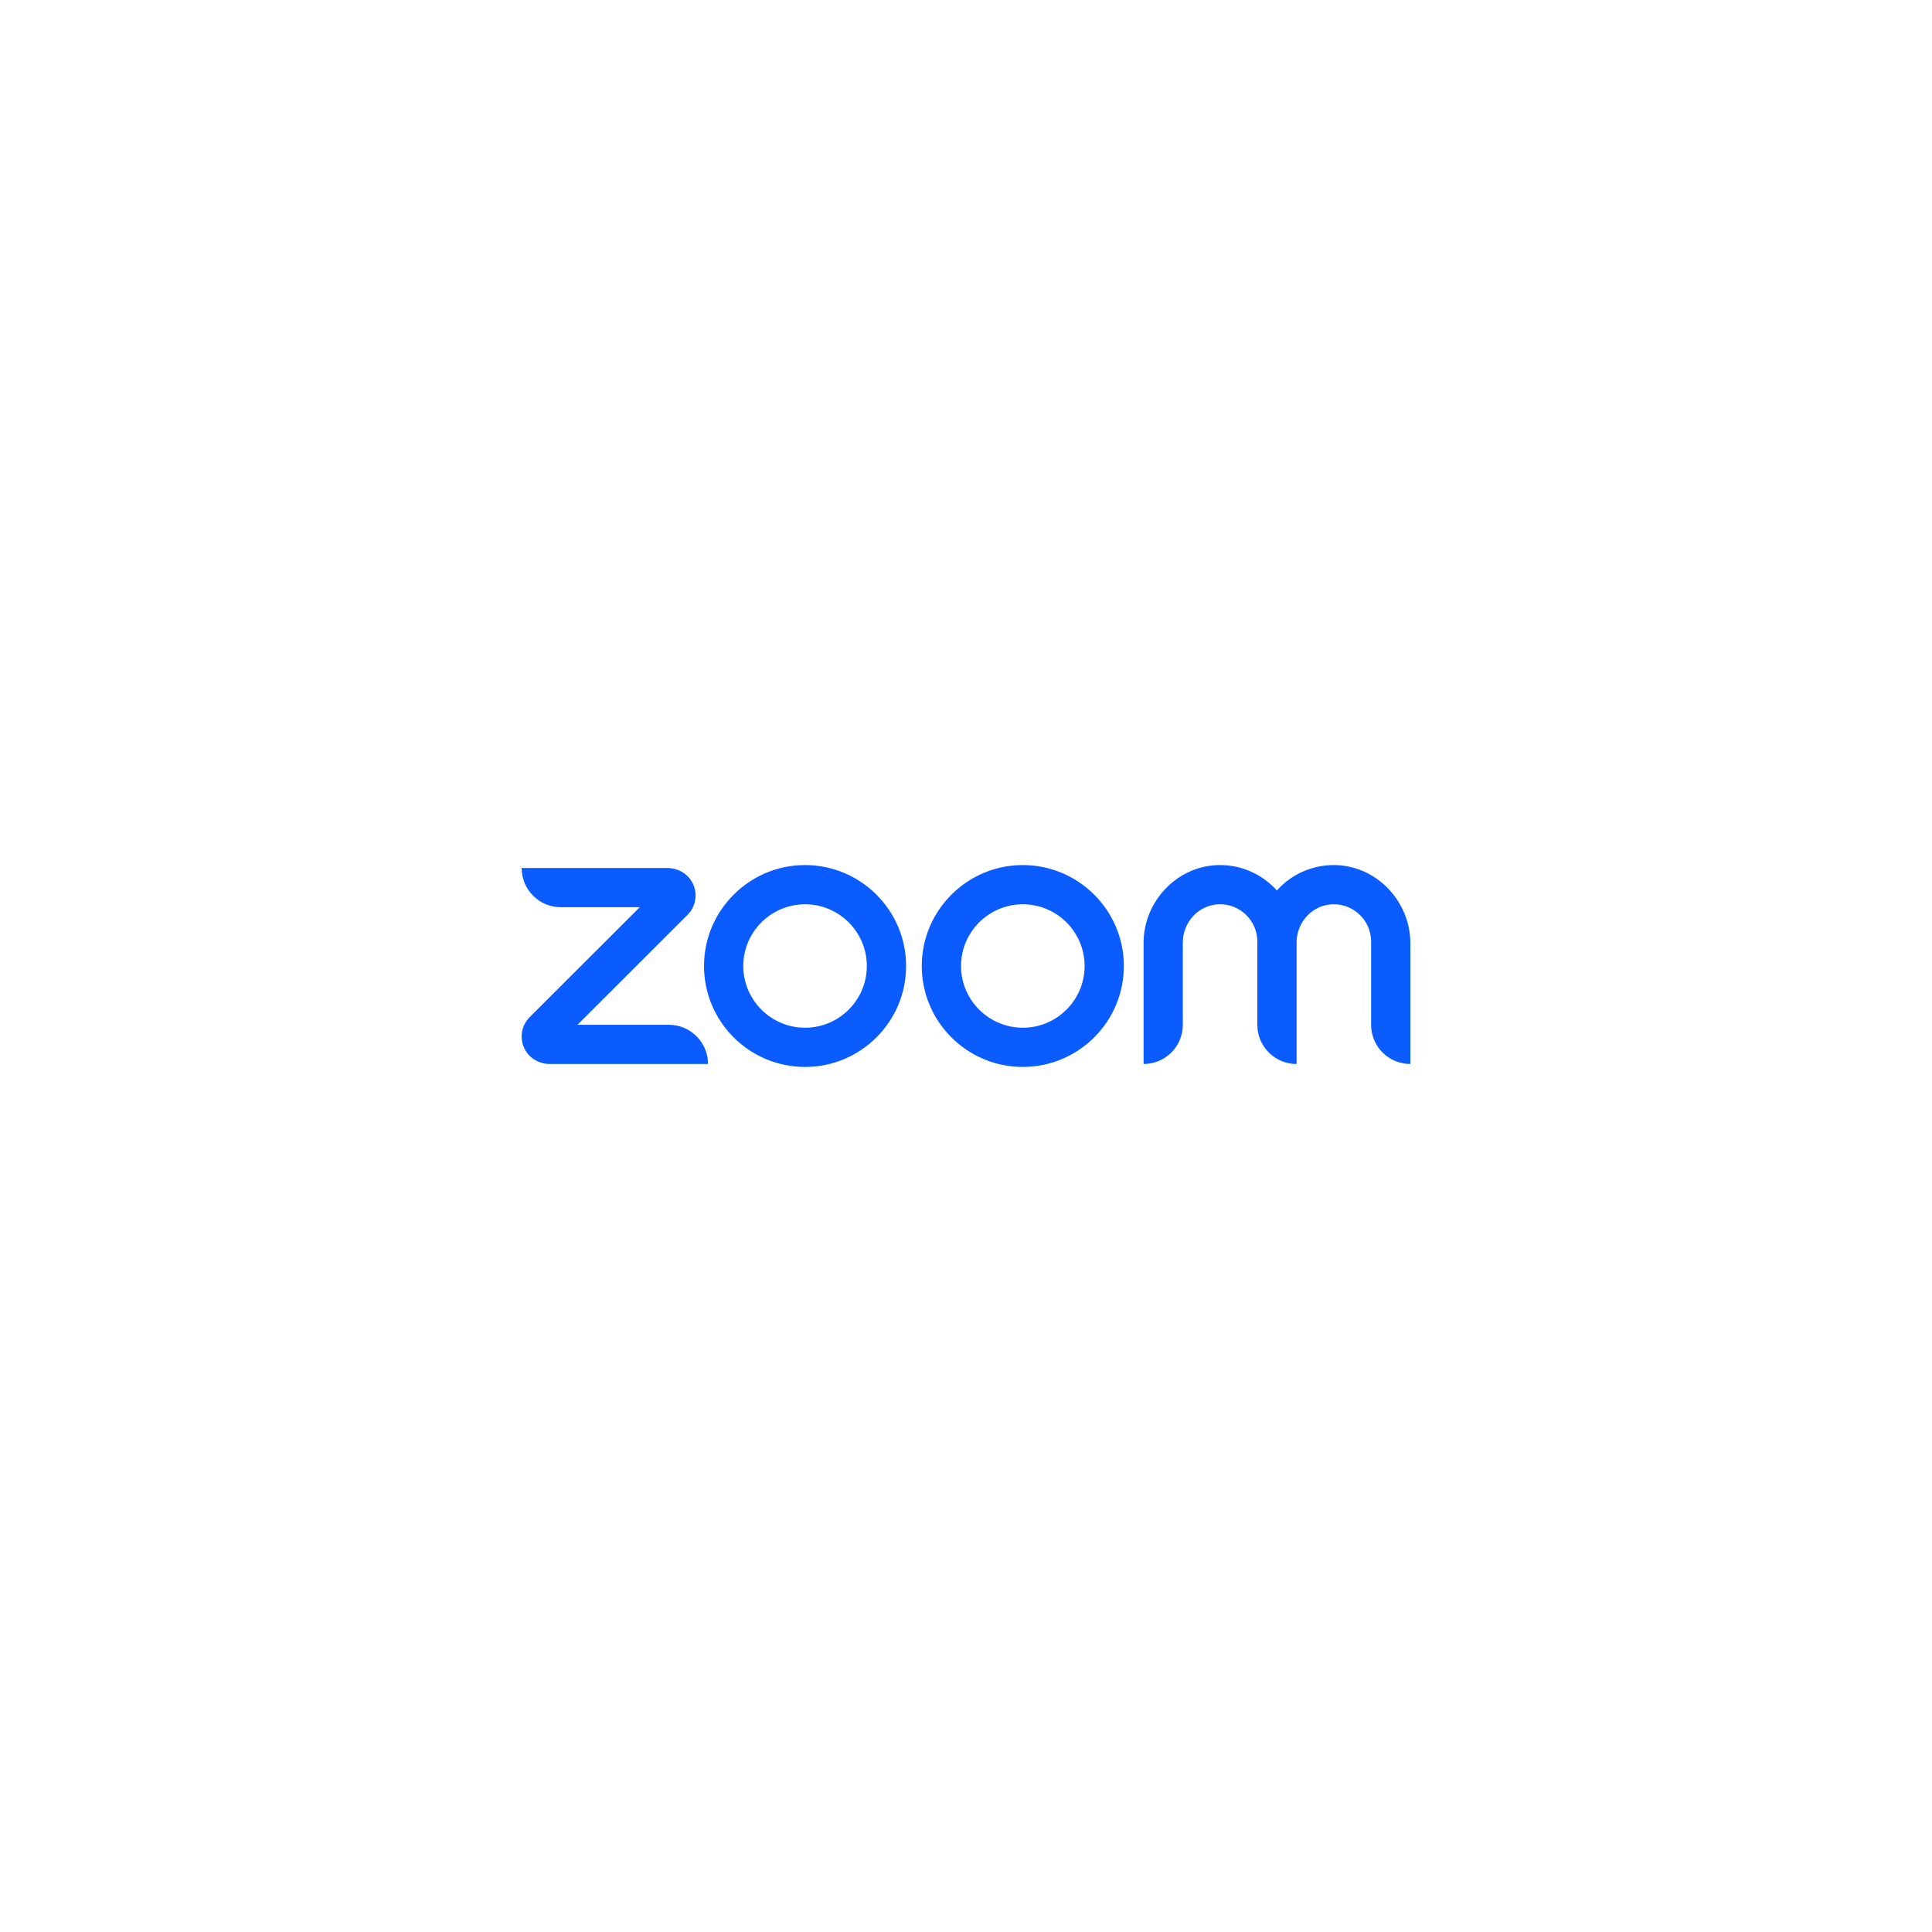 <svg width="100" height="100" viewBox="0 0 100 100" fill="none" xmlns="http://www.w3.org/2000/svg">
<path d="M36.648 55.073H28.463C27.922 55.073 27.409 54.788 27.16 54.303C26.875 53.749 26.979 53.084 27.416 52.647L33.111 46.958H29.032C27.909 46.958 27 46.05 27 44.928H34.539C35.081 44.928 35.594 45.212 35.843 45.697C36.128 46.251 36.024 46.916 35.587 47.353L29.892 53.042H34.616C35.739 53.042 36.648 53.95 36.648 55.073ZM69.04 44.775C67.868 44.775 66.813 45.281 66.092 46.092C65.364 45.281 64.309 44.775 63.144 44.775C60.966 44.775 59.191 46.632 59.191 48.801V55.073C60.314 55.073 61.223 54.165 61.223 53.042V48.781C61.223 47.734 62.034 46.847 63.075 46.806C64.171 46.764 65.079 47.644 65.079 48.732V53.042C65.079 54.165 65.988 55.073 67.112 55.073V48.781C67.112 47.734 67.923 46.847 68.963 46.806C70.059 46.764 70.968 47.644 70.968 48.732V53.042C70.968 54.165 71.877 55.073 73 55.073V48.801C72.993 46.632 71.218 44.775 69.04 44.775ZM46.9 50C46.9 52.883 44.555 55.225 41.67 55.225C38.784 55.225 36.44 52.883 36.44 50C36.44 47.117 38.791 44.775 41.67 44.775C44.548 44.775 46.9 47.117 46.9 50ZM44.867 50C44.867 48.24 43.432 46.806 41.67 46.806C39.908 46.806 38.472 48.24 38.472 50C38.472 51.76 39.908 53.195 41.67 53.195C43.432 53.195 44.867 51.76 44.867 50ZM58.171 50C58.171 52.883 55.827 55.225 52.941 55.225C50.056 55.225 47.711 52.883 47.711 50C47.711 47.117 50.063 44.775 52.941 44.775C55.819 44.775 58.171 47.117 58.171 50ZM56.139 50C56.139 48.24 54.703 46.806 52.941 46.806C51.179 46.806 49.743 48.24 49.743 50C49.743 51.76 51.179 53.195 52.941 53.195C54.703 53.195 56.139 51.76 56.139 50Z" fill="#0B5CFF"/>
</svg>
